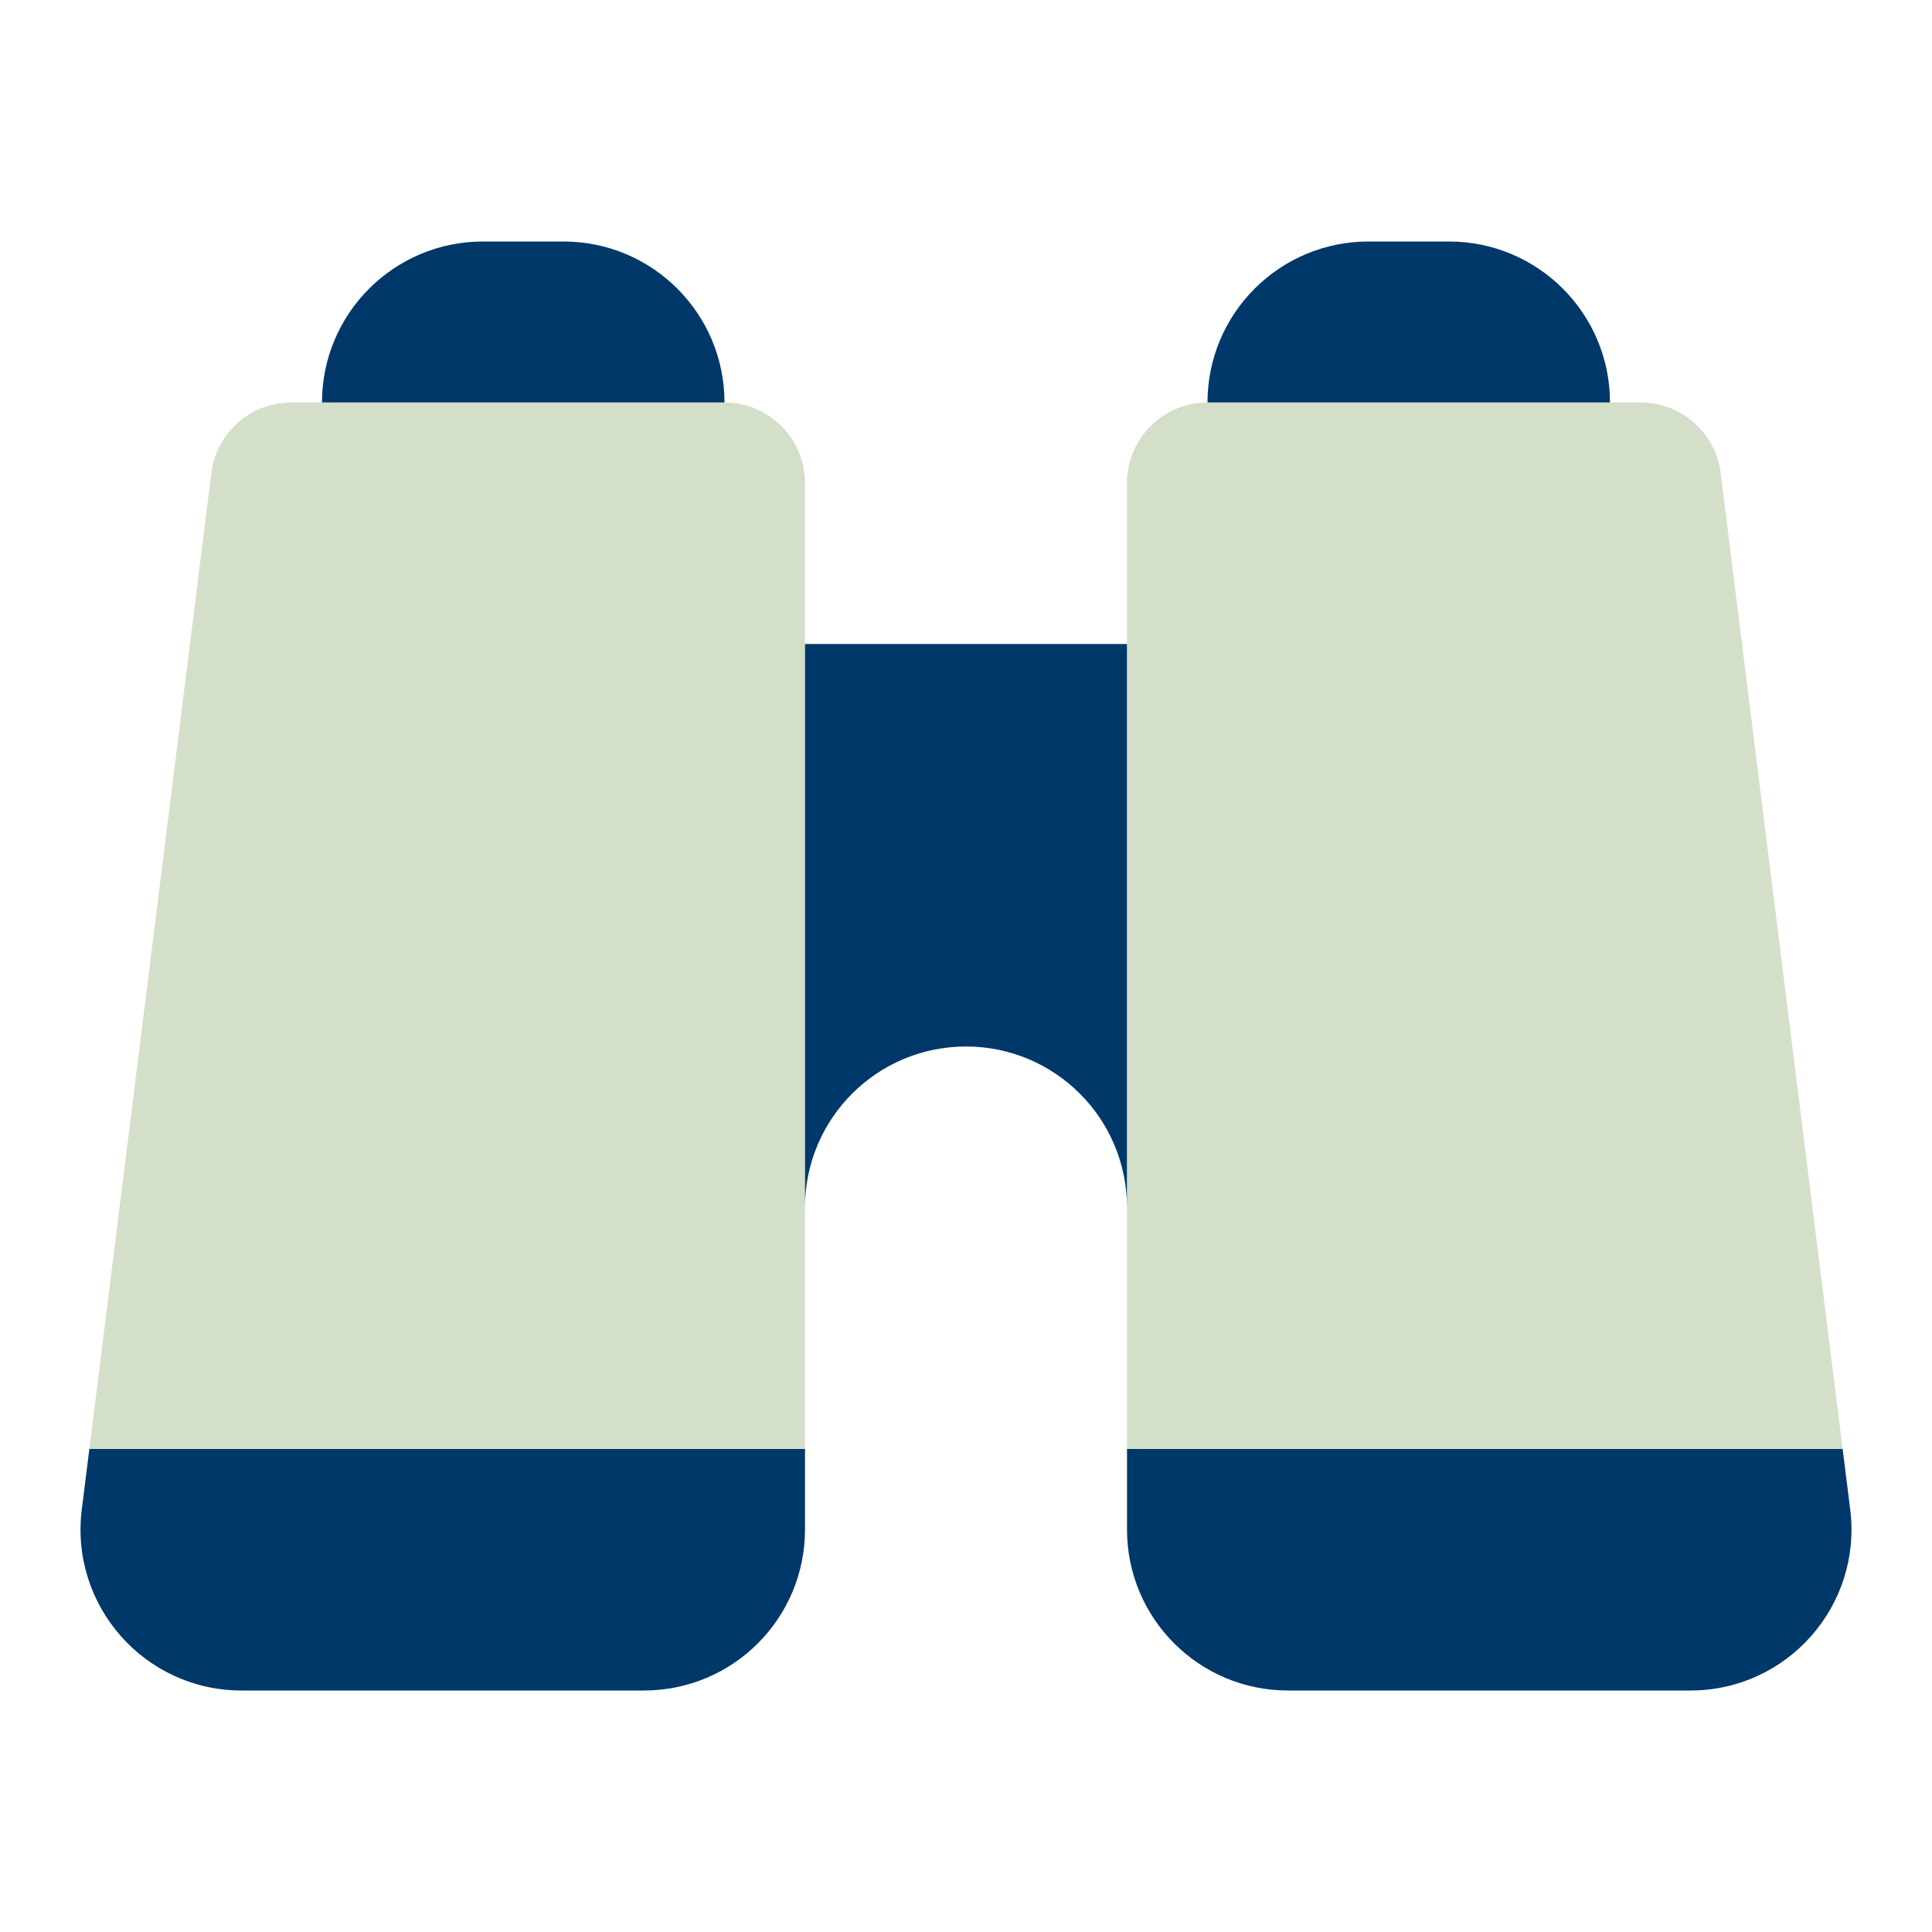 <svg width="130" height="130" viewBox="0 0 130 130" fill="none" xmlns="http://www.w3.org/2000/svg">
<path d="M54.166 43.333V81.25C54.166 75.265 59.014 70.417 65 70.417C70.985 70.417 75.833 75.265 75.833 81.25V43.333H54.166Z" fill="#003869"/>
<path d="M108.333 27.083H81.25C81.25 21.098 86.098 16.25 92.083 16.25H97.5C103.485 16.25 108.333 21.098 108.333 27.083Z" fill="#003869"/>
<path d="M21.666 27.083H48.75C48.75 21.098 43.902 16.25 37.916 16.25H32.5C26.514 16.25 21.666 21.098 21.666 27.083Z" fill="#003869"/>
<path d="M124.497 101.573L123.988 97.5H75.834V102.917C75.834 108.902 80.681 113.75 86.667 113.75H113.75C120.266 113.75 125.304 108.041 124.497 101.573Z" fill="#003869"/>
<path opacity="0.35" d="M123.988 97.5L115.781 31.828C115.44 29.12 113.138 27.083 110.408 27.083H81.25C78.26 27.083 75.834 29.51 75.834 32.5V97.5H123.988Z" fill="#82A362"/>
<path d="M5.503 101.573L6.012 97.5H54.167V102.917C54.167 108.902 49.319 113.75 43.333 113.75H16.25C9.734 113.75 4.696 108.041 5.503 101.573Z" fill="#003869"/>
<path opacity="0.35" d="M6.012 97.5L14.219 31.828C14.56 29.12 16.862 27.083 19.592 27.083H48.75C51.74 27.083 54.167 29.51 54.167 32.5V97.5H6.012Z" fill="#82A362"/>
</svg>
